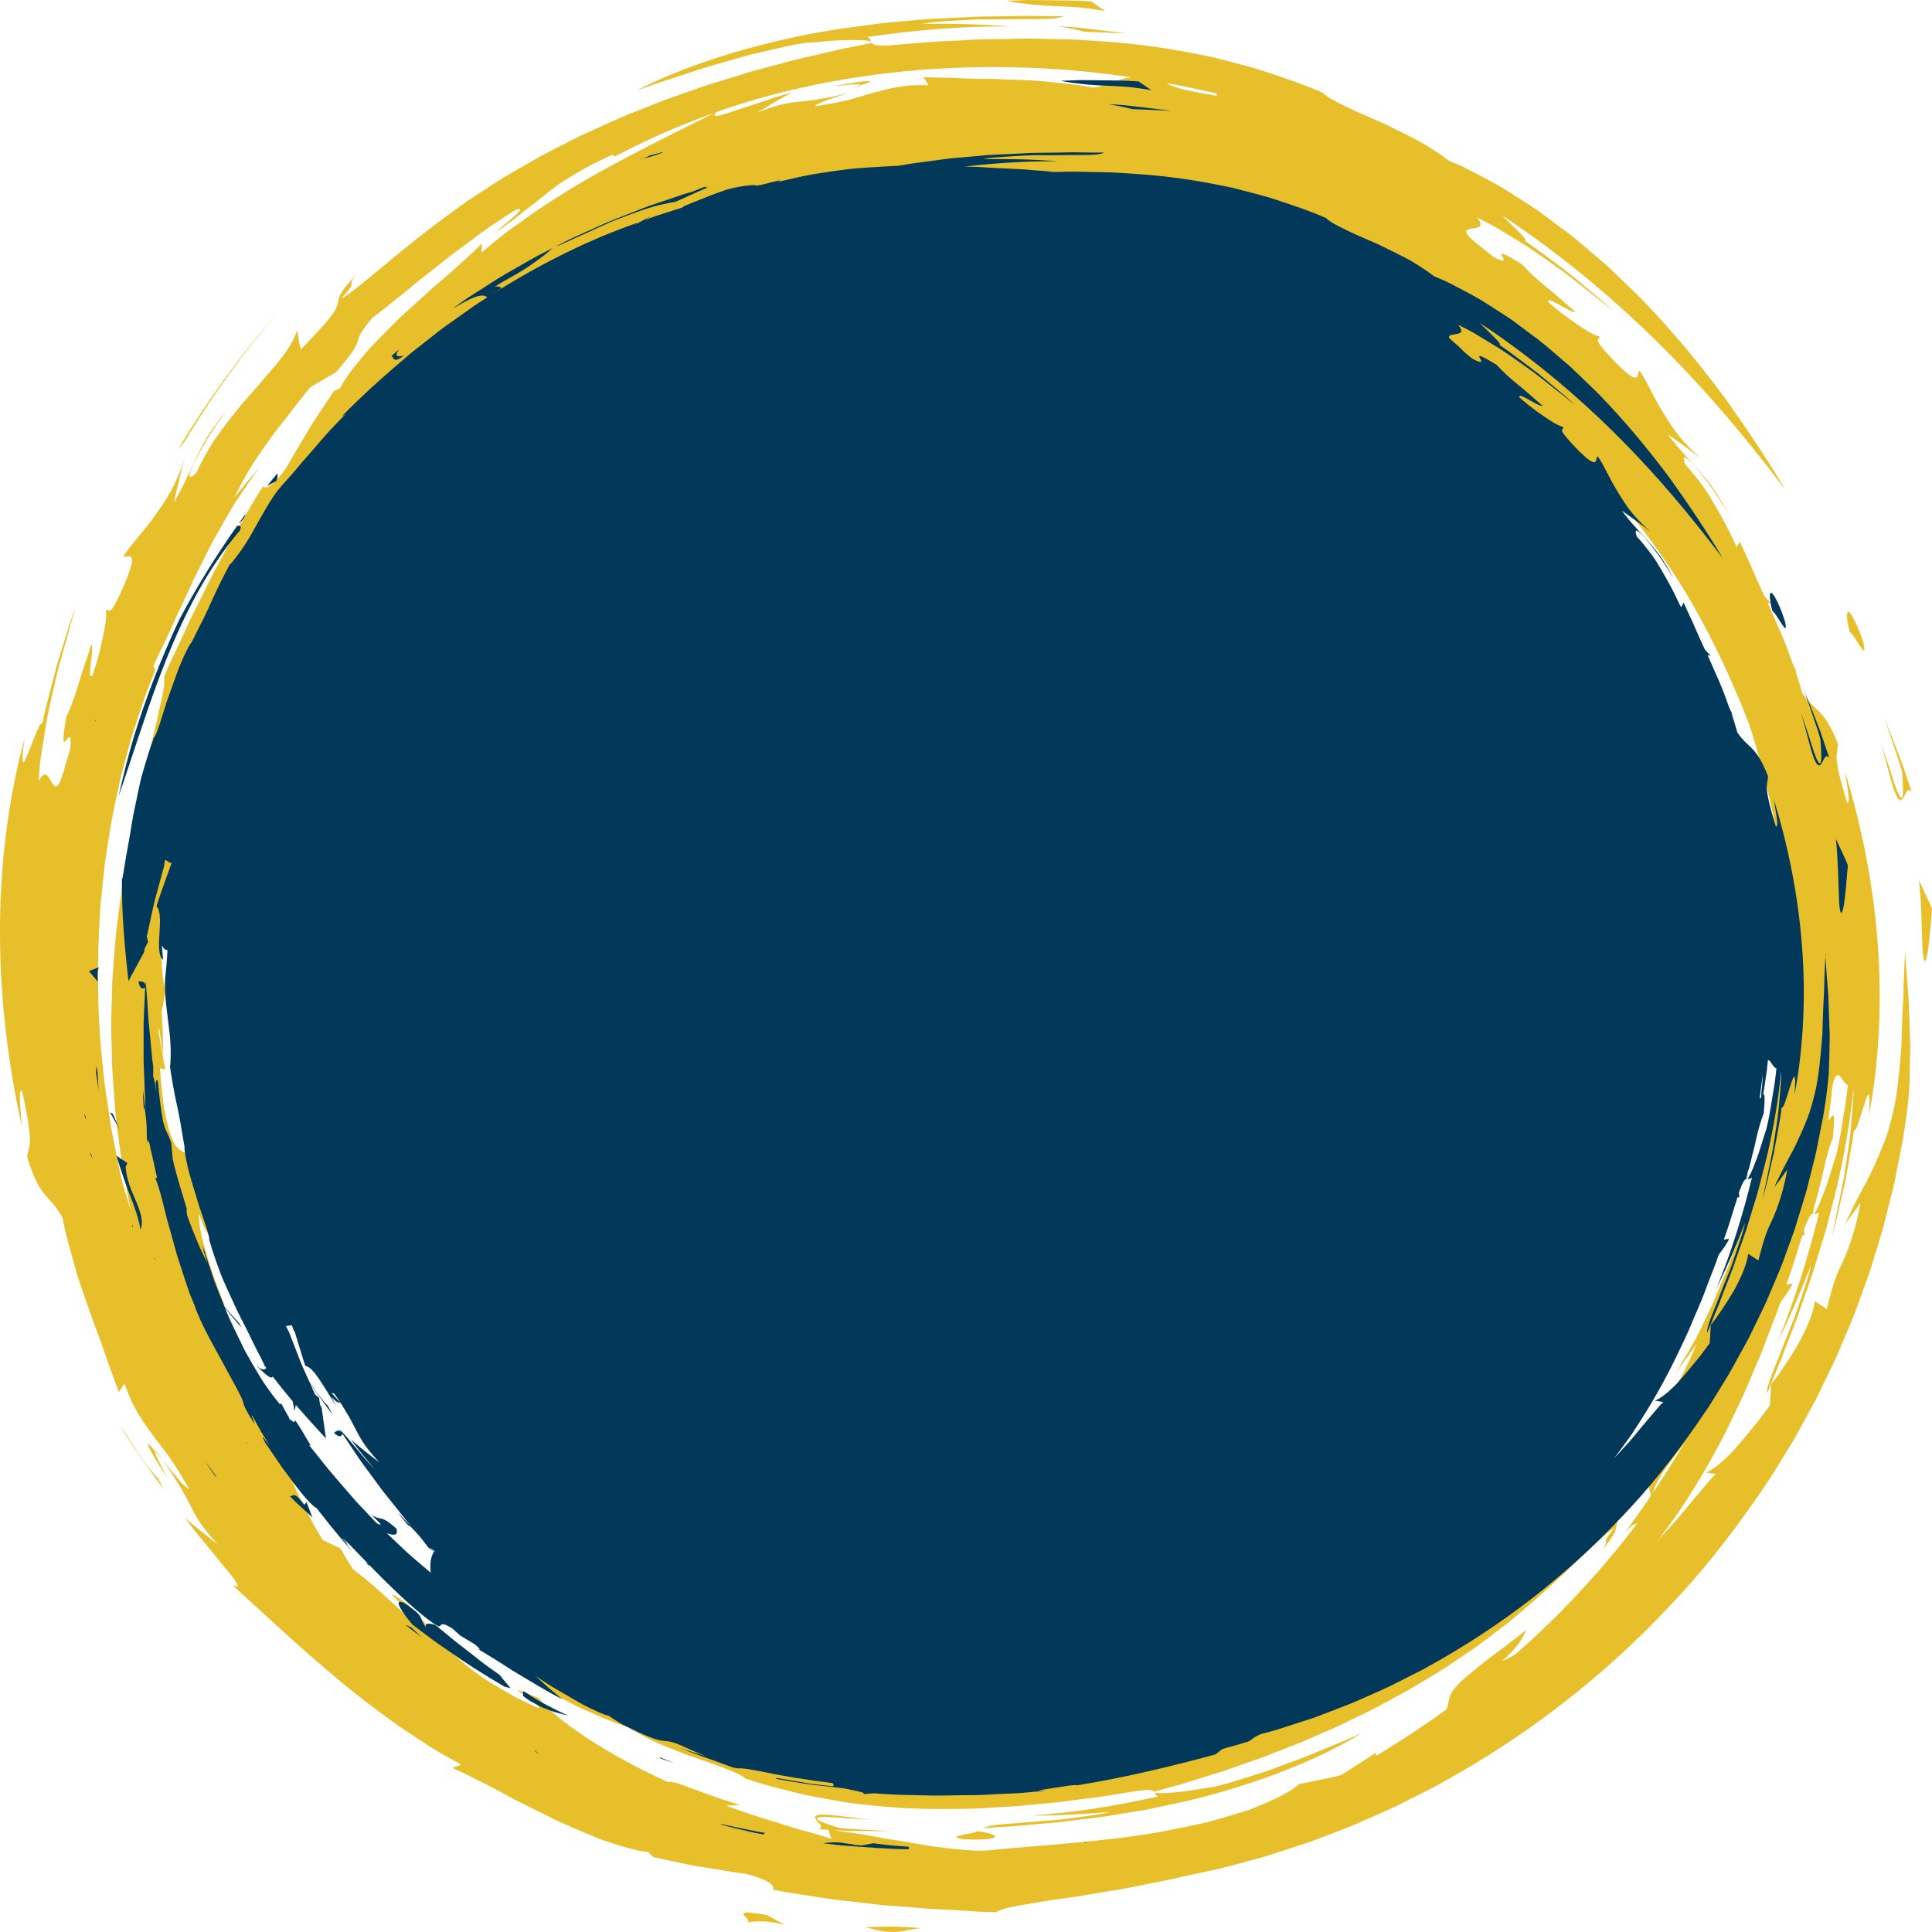 <?xml version="1.0" encoding="UTF-8"?>
<svg id="Layer_2" data-name="Layer 2" xmlns="http://www.w3.org/2000/svg" viewBox="0 0 400 400">
  <defs>
    <style>
      .cls-1 {
        fill: #e6bf2b;
      }

      .cls-2 {
        fill: #02385a;
      }
    </style>
  </defs>
  <g id="Layer_1-2" data-name="Layer 1">
    <g>
      <g>
        <path class="cls-1" d="m399.38,186.71l-.69-1.49-1.38-2.96c.53,4.85.54,9.73.74,14.6.29,2.97.65,2.51,1.03.47.35-2.05.64-5.71.93-9.12l-.62-1.5Z"/>
        <path class="cls-1" d="m393.84,158.12l-.76-1.95c-1.03-2.59-2-5.17-3.06-7.71.7,1.85,1.29,3.74,1.94,5.62.62,1.89,1.34,3.76,1.84,5.68.58,6.62-.13,6.26-1.13,3.71-.5-1.28-1.08-3.1-1.62-4.91-.63-1.78-1.21-3.54-1.6-4.71,1.43,5.13,2.12,8.21,2.77,9.91.63,1.7,1.08,2.05,1.45,1.83.74-.43,1.17-3.13,2.15-1.54l-1.32-3.97-.66-1.97Z"/>
        <path class="cls-1" d="m385.8,133.14c-.77-2.52-1.57-4.14-2.09-5.15-.54-1.01-.9-1.38-1.1-1.31-.41.14-.21,2.03.37,4.15.92.38,3.78,6.66,2.82,2.32Z"/>
        <path class="cls-1" d="m30.67,299.2c.17.69,1.39,2.75,4.12,7.12-1.39-2.75-3.16-5.89-2.52-5.69-1.14-1.3-1.79-2.11-1.6-1.43Z"/>
        <path class="cls-1" d="m32.27,300.63c.42.51.88,1.05,1.42,1.7-.4-.56-.73-1.03-1.21-1.65-.16-.14-.13-.02-.21-.04Z"/>
        <path class="cls-1" d="m179.55,7.66c9.71-1.42,19.56-2.28,29.43-2.18-6-.5-12.04-.6-18.08-.55,1.94-.42,4.6-.51,7.53-.71,1.46-.07,3-.17,4.54-.22,1.54,0,3.1,0,4.61,0,1.51-.02,2.98-.03,4.35-.05,1.37-.04,2.64.03,3.76,0,2.24-.03,3.87-.2,4.45-.59-1.64,0-3.35,0-5.1-.03-.88,0-1.76-.05-2.66-.04-.9.02-1.81.04-2.74.06-1.84.02-3.73.05-5.66.07-.96-.01-1.93.03-2.91.09-.98.05-1.96.1-2.95.15-1.98.11-3.99.16-6.01.29-2.02.18-4.06.36-6.11.54-1.02.09-2.05.18-3.08.27-1.03.12-2.05.27-3.07.41-2.05.28-4.1.56-6.15.83-16.32,2.52-31.8,7.46-41.84,12.72,1.25-.43,2.54-.89,3.86-1.37,1.32-.46,2.7-.87,4.09-1.33,2.78-.91,5.64-1.94,8.63-2.74,2.98-.85,5.99-1.81,9.1-2.47,3.09-.71,6.17-1.5,9.28-1.94,2.78-.14,6.25-.61,9.03-.57,2.31-.03,4.06.04,4.46.35-.11-.33-.1-.71-.76-1.01Z"/>
        <path class="cls-1" d="m180.31,8.67c.02.06.05.12.08.18.01-.07-.02-.12-.08-.18Z"/>
        <path class="cls-1" d="m394.45,196.86c-.23,3.93-.34,6.96-.38,9.55-.15,2.58-.25,4.72-.3,6.86-.04,1.07-.04,2.14-.1,3.26-.1,1.12-.2,2.28-.3,3.56-.25,2.55-.47,5.55-1.23,9.35-.33,1.42-.66,2.72-1,3.93-.18.6-.34,1.18-.51,1.74-.21.55-.4,1.08-.6,1.6-.8,2.06-1.6,3.86-2.41,5.58-.77,1.74-1.75,3.35-2.66,5.13-.47.89-.94,1.81-1.42,2.79-.48.98-.95,2.03-1.53,3.12l.83-1.04.78-1.06,1.56-2.15c-.66,3.85-1.47,6.35-2.08,8.18-.62,1.83-1.12,2.96-1.58,4-1.02,2.05-1.8,3.71-3.31,9.76l-2.47-1.62c-.22,2.23-1.67,5.72-3.51,9.02-.97,1.63-1.99,3.23-2.95,4.64-.48.7-.94,1.36-1.36,1.96-.43.59-.86,1.09-1.22,1.52l-.25,4.45c-.73.98-1.43,1.92-2.09,2.81-.71.86-1.38,1.69-2.02,2.47-1.28,1.56-2.44,2.94-3.5,4.12-2.21,2.3-4.05,3.82-5.63,4.47l2.04.33c-.38.28-1.01.97-1.79,1.93-.78.96-1.84,2.12-2.94,3.46-1.12,1.32-2.3,2.82-3.57,4.28-1.22,1.33-2.44,2.68-3.61,3.96.62-.84,1.22-1.68,1.83-2.49.56-.77,1.11-1.52,1.65-2.26.27-.37.54-.74.8-1.11.25-.38.49-.76.74-1.14,3.95-6,7.14-11.63,9.93-17.4,1.38-2.9,2.81-5.74,4.02-8.77.64-1.5,1.28-3.01,1.94-4.55.68-1.53,1.21-3.15,1.84-4.76.62-1.62,1.26-3.27,1.92-4.97.18-.54.37-1.1.56-1.65.06-.08.11-.16.17-.24.46-.64.89-1.25,1.31-1.83.38-.6.74-1.18,1.05-1.75-.15-.32-.8.13-1.24.04,1.17-3.16,2.16-6.59,3.3-10.2.13.06.27.1.48-.21-.08-.15-.13-.43-.15-.83.04-.13.08-.25.12-.38.87-2.45,1.33-2.95,1.74-3.03-.01,0-.02,0-.03,0,.15-.74.29-1.46.43-2.2.02.05.05.11.08.14.34-1.36.67-2.65.98-3.89.16-.62.32-1.22.47-1.82.13-.6.26-1.18.38-1.76.52-2.29,1.09-4.37,1.84-6.3.68-7.62-.44-3.26-.96-3.63.21-1.59.41-3.17.62-4.74.07-.76.14-1.51.21-2.27.17-.71.33-1.22.5-1.57.42-.9.8-.75,1.18-.3.48.56.96,1.6,1.53,1.66-.21,1.89-.43,3.8-.78,5.69-.49,2.99-.92,6-1.65,8.92-.87,2.52-1.71,5.77-2.74,8.22-.8,2.06-1.48,3.6-1.89,3.84.32.01.64.16,1.14-.33-2.25,9.13-5.03,18.17-8.64,26.91,2.57-5.16,4.81-10.49,6.92-15.88-.33,1.87-1.2,4.27-2.08,6.94-.46,1.33-.92,2.72-1.43,4.11-.55,1.37-1.11,2.75-1.65,4.1-.53,1.35-1.04,2.66-1.51,3.88-.46,1.23-.97,2.33-1.34,3.34-.77,2-1.21,3.51-1.08,4.16.58-1.46,1.2-2.97,1.85-4.52.32-.78.67-1.55.98-2.35.3-.81.61-1.62.93-2.45.64-1.65,1.29-3.33,1.96-5.05.35-.85.66-1.73.96-2.61.31-.88.62-1.78.93-2.67.62-1.8,1.29-3.6,1.9-5.45.57-1.86,1.14-3.73,1.71-5.62.29-.94.58-1.88.87-2.83.27-.95.5-1.92.75-2.87.49-1.92.99-3.84,1.48-5.75,1.71-7.16,2.89-14.32,3.58-21.03,0,.82-.03,1.66-.08,2.5-.13,1.54-.26,3.11-.39,4.68-.22,3.16-.75,6.3-1.21,9.29-.4,3-1.08,5.77-1.56,8.22-.26,1.22-.46,2.37-.68,3.38-.24,1.01-.45,1.92-.61,2.7l.78-2.72c.24-.91.44-1.84.65-2.76l1.28-5.51c.38-1.85.68-3.71,1.02-5.56.33-1.85.69-3.7.89-5.57.37.76,1.37-2.95,2.17-5.39.42-1.21.67-2.12.88-1.95.1.08.17.43.2,1.14,0,.7-.05,1.76-.17,3.27,2.16-11.21,2.79-23.92,1.79-36.35-.96-12.44-3.54-24.57-6.75-34.96.23,1.53.55,3.27.71,4.56.17,1.29.09,2.15-.25,1.9-3.27-10.69-1.88-9.78-1.89-12.19-3.13-7.75-4.52-6.28-7.42-10.56-.29-1.02-.55-1.99-.85-2.89-.22-.61-.42-1.19-.62-1.76.23.3.52.82.95,1.73-.52-1.2-.96-2.13-1.35-2.88-.54-1.47-1.02-2.8-1.47-4.03-1.03-2.64-2.05-4.74-2.94-6.83-.27-.67-.57-1.32-.87-1.97.25.05.5.09.75.15-.46-.43-.92-.93-1.37-1.47-.46-.97-.94-1.97-1.41-3.06-.51-1.17-1.05-2.41-1.65-3.78-.64-1.35-1.33-2.84-2.08-4.52l-.64,1.12c-.18-.37-.35-.73-.53-1.1-1.26-2.76-2.8-5.57-4.44-8.34-.41-.69-.83-1.38-1.26-2.06-.45-.66-.93-1.31-1.41-1.95-.97-1.27-1.97-2.5-3.03-3.64-.77-2.21.14-1.73,1.93.32.9,1.02,2.02,2.43,3.26,4.09,1.19,1.68,2.43,3.66,3.71,5.71-1.32-2.41-2.42-4.23-3.44-5.67-1.07-1.41-2.01-2.49-2.91-3.5-.91-1-1.77-1.96-2.75-3.08-1.01-1.09-2.11-2.38-3.4-4.12,2.3,1.66,4.72,3.28,6.93,5.11-1.78-1.6-3.35-3.17-4.65-4.8-.65-.81-1.24-1.64-1.78-2.46-.53-.84-1.03-1.65-1.53-2.43-.97-1.58-1.79-3.14-2.55-4.6-.38-.73-.74-1.43-1.09-2.1-.38-.64-.75-1.25-1.13-1.81-.89,0,1.02,4.89-6.81-3.7-3.34-3.73-1.06-2.42-1.65-3.52-.45,0-1.63-.51-3.37-1.69-1.77-1.15-4.22-2.83-7.1-5.35-.51-1.61,4.65,2.37,5.62,2.03-1.1-.95-2.16-1.86-3.16-2.74-.5-.44-.99-.87-1.47-1.29-.5-.4-.98-.79-1.46-1.18-1.89-1.56-3.56-3.06-5-4.67-8.8-5.42-.2,1.4-5.83-1.47-3.07-2.46-4.72-3.69-5.35-4.53-.64-.81-.33-1.11.28-1.26,1.2-.31,3.57-.06,1.57-2.43,1.35.69,2.78,1.39,4.17,2.19,1.37.84,2.77,1.69,4.17,2.54,2.84,1.67,5.51,3.63,8.07,5.45,2.6,1.77,4.86,3.7,6.92,5.29,1.02.81,1.99,1.53,2.83,2.22.83.7,1.58,1.32,2.22,1.83l-2.17-2c-.74-.65-1.51-1.27-2.26-1.9l-4.53-3.77c-1.54-1.22-3.13-2.36-4.7-3.55-1.57-1.17-3.12-2.37-4.77-3.43.88,0-2.1-2.68-4-4.56-.26-.27-.5-.51-.72-.73,3.98,2.64,7.86,5.41,11.6,8.28,9.8,7.51,18.69,15.73,26.53,24.04,7.85,8.31,14.63,16.72,20.55,24.53-3.4-5.72-7.71-12.23-12.58-19.08-5.01-6.75-10.72-13.72-17-20.21-1.57-1.62-3.23-3.15-4.84-4.72-.81-.78-1.62-1.56-2.44-2.32-.85-.73-1.7-1.46-2.54-2.19-1.7-1.43-3.35-2.91-5.07-4.25-1.75-1.31-3.47-2.6-5.17-3.88-1.68-1.3-3.47-2.38-5.17-3.5-1.73-1.08-3.38-2.21-5.09-3.14-1.71-.94-3.38-1.83-5-2.66-.82-.41-1.61-.83-2.41-1.2-.82-.34-1.62-.68-2.4-1.02-1-.77-2.1-1.53-3.27-2.28-1.16-.76-2.39-1.52-3.7-2.17-1.29-.68-2.62-1.34-3.93-1.99-1.32-.63-2.6-1.32-3.91-1.85-2.59-1.11-4.99-2.16-6.95-3.15-1.97-.94-3.52-1.76-4.31-2.61-4.44-1.95-8.72-3.31-12.72-4.65-2-.65-3.99-1.12-5.9-1.64-.96-.25-1.9-.5-2.84-.74-.47-.12-.93-.24-1.39-.35-.47-.09-.93-.19-1.39-.28-7.35-1.54-14.06-2.48-20.74-2.95-3.34-.21-6.66-.51-10.07-.5-1.7-.04-3.42-.07-5.16-.11-1.74-.06-3.52.06-5.33.07-1.81.03-3.66.05-5.56.08-1.9.1-3.85.21-5.86.32-4.02.1-8.26.61-12.84.93-2.71.12-3.38-.15-3.61-.53,0,.01,0,.02,0,.04-2.18.43-4.33.86-6.47,1.28-2.11.5-4.21.99-6.29,1.47-1.04.24-2.07.47-3.1.71-1.02.25-2.03.56-3.05.83-2.02.54-4.03,1.08-6.03,1.61-1.97.61-3.94,1.21-5.89,1.82-.98.3-1.95.59-2.93.89-.97.3-1.92.67-2.88,1-1.92.67-3.83,1.34-5.74,2.01-1.9.7-3.76,1.49-5.65,2.23-3.8,1.41-7.45,3.2-11.19,4.85-1.86.85-3.66,1.84-5.51,2.76-1.84.94-3.7,1.86-5.5,2.93-1.81,1.04-3.64,2.09-5.48,3.15-1.81,1.11-3.59,2.3-5.4,3.47-.9.59-1.81,1.19-2.73,1.78-.88.64-1.77,1.29-2.66,1.94-1.77,1.32-3.61,2.58-5.36,3.99-7.2,5.48-16.28,13.7-17.97,14.12,4.13-4.32.31-1.81,3.63-5.47-4.49,4.69-4.11,5.54-4.4,6.74-.29,1.2-1.18,2.77-7.62,9.36-.28-1.32-.52-2.63-.73-3.93-.35.95-.82,1.94-1.42,2.97-.6,1.02-1.33,2.05-2.17,3.11-.82,1.07-1.81,2.11-2.76,3.26-.96,1.15-1.98,2.33-3.04,3.54-2.18,2.37-4.3,5.05-6.34,7.81-.51.69-1.01,1.39-1.5,2.09-.47.72-.9,1.46-1.33,2.2-.86,1.48-1.65,2.99-2.34,4.51-1.84,1.66-1.73.56-.45-2.07.64-1.31,1.57-3,2.68-4.91,1.17-1.87,2.59-3.91,4.07-6.02-1.82,2.3-3.15,4.13-4.15,5.73-.95,1.64-1.63,3.01-2.25,4.33-.62,1.32-1.2,2.57-1.9,4-.66,1.46-1.48,3.07-2.65,5.07.71-2.97,1.33-6.05,2.24-9-.85,2.42-1.76,4.63-2.83,6.59-.53.98-1.1,1.9-1.69,2.77-.61.86-1.19,1.7-1.76,2.51-1.15,1.61-2.34,3.06-3.46,4.41-.56.67-1.09,1.32-1.61,1.94-.47.64-.92,1.26-1.31,1.86.34.89,4.34-3-.92,8.32-2.31,4.85-1.93,2.04-2.76,3.07.18.45.14,1.83-.32,4.06-.42,2.24-1.09,5.37-2.41,9.27-1.36,1.16.47-5.61-.23-6.45-.49,1.49-.96,2.91-1.41,4.27-.23.68-.45,1.34-.67,1.99-.19.66-.38,1.3-.57,1.93-.77,2.52-1.57,4.8-2.57,6.9-1.81,11,1.43-.37.86,6.44-1.18,4.06-1.73,6.22-2.29,7.19-.54.97-.95.77-1.33.23-.77-1.07-1.45-3.56-2.97-.59.14-1.63.26-3.34.49-5.06.27-1.71.55-3.46.83-5.21.51-3.52,1.36-6.99,2.12-10.29.7-3.32,1.68-6.36,2.41-9.07.39-1.35.7-2.61,1.04-3.73.35-1.11.66-2.11.9-2.97l-1.09,2.98c-.34,1-.64,2.02-.96,3.03l-1.88,6.06c-.57,2.03-1.06,4.09-1.6,6.14-.52,2.05-1.07,4.08-1.45,6.16-.35-.88-1.77,3.19-2.85,5.84-.57,1.32-.92,2.31-1.14,2.11-.1-.1-.15-.5-.13-1.29.06-.79.2-1.97.46-3.65C1.71,165.19-.06,179.37,0,193.37c.02,14.01,1.84,27.81,4.52,39.72-.13-1.74-.33-3.7-.4-5.16-.08-1.46.08-2.42.44-2.11,2.71,12.25,1.26,11.11,1.07,13.8,2.81,8.95,4.47,7.42,7.31,12.46.24,1.16.44,2.27.69,3.31.27,1.03.53,2.01.78,2.93.52,1.85.98,3.52,1.4,5.05.92,3.04,1.87,5.49,2.68,7.89.78,2.42,1.75,4.67,2.68,7.36.47,1.35.96,2.79,1.51,4.37.59,1.57,1.23,3.29,1.92,5.23l1.17-1.75c.49,1.36.98,2.55,1.46,3.62.47,1.08,1.03,1.98,1.52,2.82,1.02,1.68,2.01,3.04,3.03,4.41.98,1.39,2.13,2.7,3.32,4.4.6.84,1.22,1.78,1.87,2.84.64,1.07,1.35,2.25,2.14,3.58.04.39-.75-.29-1.82-1.47-1.04-1.2-2.39-2.86-3.61-4.35,1.63,2.22,2.68,3.93,3.51,5.34.87,1.39,1.44,2.52,2.02,3.65.58,1.13,1.16,2.25,2.02,3.61.85,1.37,2.13,2.87,3.93,4.88-2.31-1.8-4.66-3.6-6.85-5.56.64.87,1.32,1.8,2.03,2.72.74.9,1.5,1.82,2.25,2.72,1.5,1.8,2.9,3.57,4.07,5,2.39,2.81,3.55,4.55,1.41,3.45,5.69,5.13,13.23,12.31,21.56,19.27,4.13,3.52,8.59,6.83,12.93,9.96,2.23,1.49,4.42,2.94,6.57,4.33,2.16,1.36,4.34,2.53,6.39,3.67l-1.9.69c1.16.45,2.5,1.08,3.97,1.86,1.5.72,3.16,1.55,4.9,2.47,1.76.9,3.54,1.99,5.49,2.9,1.92.96,3.89,1.95,5.85,2.93.97.51,1.97.96,2.96,1.39.99.43,1.98.86,2.94,1.28.97.41,1.92.81,2.85,1.21.93.39,1.84.76,2.74,1.05,3.58,1.21,6.66,2.11,8.83,2.28l1.13,1.07,4.74,1.02c1.58.33,3.14.7,4.74.93l4.76.78c1.59.24,3.15.56,4.75.7,8.38,2.11,5.03,3.82,5.84,3.32,2.33.53,4.65.8,6.89,1.17,1.12.18,2.22.35,3.31.52,1.09.18,2.16.35,3.23.45,2.13.24,4.2.48,6.21.71,1.01.11,2,.27,2.98.33.98.07,1.95.15,2.91.22,1.91.16,3.77.31,5.58.46,1.81.18,3.57.18,5.28.3,1.71.11,3.38.21,5,.31,1.62.15,3.2.12,4.74.21.76-.56,2.59-1.04,5.13-1.47,1.27-.18,2.72-.46,4.31-.73,1.59-.26,3.31-.52,5.13-.77,1.83-.21,3.74-.56,5.71-.9,1.97-.32,3.99-.65,6.04-.98,2.03-.41,4.08-.82,6.1-1.22,2.02-.41,4.03-.76,5.94-1.27,2.33-.49,4.66-.99,7-1.48,2.33-.55,4.63-1.21,6.96-1.82,1.16-.32,2.33-.61,3.48-.95l3.44-1.11,3.44-1.12c1.15-.37,2.3-.74,3.43-1.19,2.26-.87,4.52-1.73,6.79-2.6,2.26-.89,4.45-1.94,6.69-2.91,1.11-.5,2.23-.97,3.33-1.5l3.26-1.65,3.26-1.65,1.63-.83,1.59-.9c17.1-9.44,32.82-21.56,46.15-35.69,6.74-6.99,12.77-14.59,18.23-22.44l2.03-2.96c.68-.98,1.35-1.97,1.96-2.99,1.25-2.03,2.49-4.05,3.73-6.07,1.21-2.04,2.3-4.14,3.44-6.2.56-1.04,1.14-2.06,1.68-3.1l1.53-3.17,1.53-3.16c.51-1.05,1.02-2.09,1.46-3.18.91-2.14,1.81-4.28,2.71-6.4.89-2.13,1.61-4.32,2.41-6.47.39-1.08.78-2.15,1.17-3.22.36-1.08.68-2.18,1.02-3.26.66-2.18,1.35-4.33,1.97-6.49.55-2.18,1.1-4.36,1.64-6.52.59-2.15.98-4.34,1.41-6.51.21-1.08.43-2.16.64-3.24.21-1.08.44-2.15.57-3.24.44-2.58.79-5.42,1.07-8.43.14-3.03.21-6.23.26-9.49-.12-3.26-.24-6.6-.36-9.93-.28-3.33-.54-6.63-.72-9.83Zm-52.33,112.35c.23-.68.5-1.38.86-2.11.47-.95,1.06-1.91,1.74-2.91.67-1,1.48-2,2.26-3.09.57-.79,1.18-1.6,1.8-2.42-2.13,3.6-4.35,7.11-6.66,10.53ZM251.59,19.28c.37.22.51.42.3.54-7.2-1.15-9.29-1.93-10.41-2.63,3.41.62,6.78,1.32,10.11,2.09Zm-94.93,1.24c10.67-3.05,22.06-5.1,33.71-6.03,11.65-.93,23.55-.77,35.23.42,2.91.3,5.81.66,8.69,1.08-3.37.4-4.07,1.6-7.93,2.16-1.08-.19-2.11-.39-3.08-.53-.98-.11-1.91-.22-2.8-.33-1.78-.18-3.37-.35-4.83-.5-2.94-.23-5.38-.24-7.73-.35-2.36-.15-4.63-.07-7.27-.17-1.32-.05-2.74-.11-4.29-.17-1.56-.01-3.26-.05-5.18-.11l1.08,1.65c-1.34-.03-2.54-.01-3.63.04-1.09.04-2.06.23-2.97.38-1.81.32-3.33.73-4.87,1.16-1.54.39-3.08.96-4.96,1.43-.94.24-1.96.47-3.1.68-1.15.2-2.41.42-3.83.66-.35-.1.52-.56,1.91-1.11,1.4-.51,3.31-1.13,5.02-1.7-2.49.68-4.33,1.02-5.83,1.27-1.5.29-2.68.41-3.85.53-1.17.12-2.34.25-3.82.55-1.48.29-3.22.9-5.59,1.8,2.37-1.43,4.75-2.9,7.22-4.16-.98.27-2.01.55-3.06.86-1.04.35-2.1.7-3.14,1.05-2.08.71-4.1,1.34-5.74,1.88-3.16,1.11-5.03,1.54-3.61.2,2.7-.94,5.45-1.83,8.27-2.64ZM25.64,245.99c-.98-3.65-1.64-7.61-2.47-11.69-.4-2.05-.63-4.17-.98-6.31-.16-1.07-.32-2.15-.49-3.24-.15-1.09-.23-2.2-.34-3.31-1.07-8.88-1.28-18.38-.89-27.97.06-1.2.12-2.4.19-3.6.06-1.2.1-2.41.26-3.6.25-2.4.5-4.8.75-7.2.73-4.77,1.38-9.53,2.47-14.16.25-1.16.49-2.32.74-3.47.24-1.15.6-2.28.89-3.41.63-2.25,1.17-4.51,1.87-6.69.72-2.17,1.43-4.33,2.14-6.45.33-1.07.77-2.09,1.17-3.12.4-1.02.81-2.04,1.21-3.05l-.42-.83c.38-.82.77-1.65,1.15-2.47.42-.82.82-1.64,1.22-2.47.8-1.66,1.56-3.35,2.3-5.08.81-1.69,1.63-3.4,2.42-5.13.39-.87.79-1.75,1.19-2.62.41-.87.87-1.73,1.3-2.6.87-1.74,1.76-3.51,2.65-5.28.98-1.73,1.98-3.48,2.98-5.24.51-.88,1-1.77,1.55-2.64.57-.85,1.14-1.71,1.71-2.57,1.17-1.7,2.29-3.46,3.6-5.11-1.84,2.06-3.55,4.22-5.34,6.34,1.26-2.47,2.44-4.64,3.64-6.62,1.27-1.93,2.49-3.69,3.72-5.42,1.19-1.77,2.59-3.35,3.94-5.13.68-.89,1.38-1.8,2.11-2.74.72-.95,1.54-1.89,2.35-2.93,1.78-1.04,3.52-2.09,5.29-3.08,7.4-8.52,2.18-4.81,7.5-11.22,1.06-.77,2.18-1.74,3.45-2.72,1.28-.98,2.63-2.06,4.01-3.2.69-.58,1.39-1.16,2.1-1.76.73-.57,1.47-1.14,2.21-1.72,1.47-1.17,2.95-2.34,4.4-3.49,1.47-1.12,2.94-2.16,4.31-3.19,1.38-1,2.64-2.02,3.86-2.81,2.42-1.62,4.33-2.89,5.38-3.54,3.34-1.06-2.95,3.33-4.04,4.66,2.71-1.9,4.62-3.43,6.23-4.71,1.64-1.23,2.93-2.3,4.32-3.41.7-.55,1.42-1.12,2.22-1.71.82-.56,1.74-1.14,2.8-1.78,2.12-1.26,4.76-2.84,8.6-4.48l.47.37c6.33-3.38,13.26-6.44,20.63-9.04-6.38,3.23-14.95,7.34-23.63,12.17-4.5,2.45-8.93,5.26-13.16,8.04-2.07,1.46-4.1,2.91-6.06,4.34-1.94,1.44-3.72,2.98-5.43,4.41l.09-1.93c-.8.88-1.82,1.85-3.01,2.89-1.16,1.08-2.46,2.27-3.87,3.5-1.4,1.25-2.97,2.46-4.45,3.87-1.51,1.37-3.06,2.78-4.61,4.18-.78.69-1.53,1.42-2.25,2.15-.73.73-1.44,1.46-2.15,2.17-.7.72-1.38,1.43-2.05,2.11-.67.69-1.31,1.37-1.87,2.07-2.32,2.76-4.19,5.19-5.11,7.06l-1.32.64-2.56,3.86c-.85,1.29-1.72,2.55-2.49,3.89l-2.37,3.96c-.77,1.33-1.6,2.61-2.3,3.98-4.8,6.71-5.07,3.14-4.93,4.04-1.29,1.89-2.35,3.86-3.47,5.71-.55.93-1.09,1.85-1.63,2.76-.54.9-1.07,1.8-1.53,2.71-.97,1.81-1.91,3.56-2.83,5.27-.45.86-.94,1.68-1.35,2.53-.41.85-.82,1.68-1.23,2.51-.82,1.64-1.61,3.24-2.39,4.79-.8,1.54-1.43,3.11-2.14,4.59-.7,1.49-1.39,2.93-2.05,4.34-.71,1.39-1.24,2.81-1.87,4.14.21.87-.03,2.66-.57,5.07-.3,1.19-.57,2.58-.91,4.08-.34,1.5-.74,3.12-1.17,4.83-.47,1.7-.85,3.52-1.27,5.38-.43,1.86-.87,3.77-1.32,5.71-.38,1.94-.76,3.91-1.13,5.84-.37,1.94-.79,3.85-1.03,5.72-.41,2.24-.82,4.49-1.23,6.74-.36,2.26-.62,4.54-.92,6.81-.14,1.14-.31,2.28-.43,3.42l-.27,3.44-.27,3.45c-.09,1.15-.19,2.3-.2,3.46-.06,2.31-.13,4.62-.19,6.94-.04,2.31.07,4.63.11,6.95.03,1.16.04,2.32.1,3.48l.25,3.47.25,3.47.13,1.74.2,1.73c.69,6.34,1.71,12.65,3.05,18.87-.51-1.58-1-3.16-1.46-4.71Zm178.7,137.11c-1.97.19-4.11-.05-6.42-.26-2.31-.25-4.81-.49-7.5-1.02-1.34-.23-2.74-.46-4.2-.71-1.46-.23-2.97-.44-4.54-.76-1.57-.29-3.2-.57-4.9-.82-.85-.12-1.72-.24-2.6-.36-.53-.09-1.07-.18-1.61-.27l.64.04,1.92.11,1.93.02c2.58,0,5.13.07,7.68.03-1.83-.04-3.66-.18-5.5-.27-1.83-.12-3.69-.15-5.51-.39-5.88-1.79-5.33-2.28-2.8-2.26,1.27,0,3.04.14,4.77.31,1.75.08,3.46.18,4.6.26-4.9-.54-7.78-1.01-9.46-1.04-1.68-.05-2.13.22-2.07.62.11.79,2.28,2.1.58,2.39l2.17.13.62,1.87c-1.45-.5-3.41-1.07-5.74-1.7-.58-.16-1.19-.31-1.81-.5-.62-.2-1.26-.4-1.92-.61-1.32-.41-2.71-.84-4.16-1.29-2.59-.8-5.36-1.74-8.19-2.78l2.89-.16c-4.34-1.22-8.53-2.91-12.79-4.42-1.54-.45-2.09-.48-1.96-.22-12.4-5.57-23.42-12.91-26.86-17.44-2.56-1.03-3.79-1.51-4.19-1.65-.41-.11-.03.19.63.67,1.36.9,3.91,2.46,3.44,3.04-1.23-.57-2.38-1.11-3.48-1.62-1.09-.52-2.05-1.11-2.99-1.62-1.86-1.06-3.47-2.03-4.88-2.93-2.76-1.93-4.73-3.6-6.39-5.14-1.64-1.56-2.87-3.11-4.27-4.67-.69-.79-1.41-1.59-2.21-2.44-.77-.88-1.61-1.83-2.59-2.84-10.62-7.87,7.21,7.1.94,3.56-1.82-1.79-3.4-3.27-4.82-4.53-1.44-1.22-2.57-2.38-3.69-3.31-1.41-1.24-2.7-2.2-3.92-3.14-.2-.29-.41-.6-.59-.88-.43-.67-.83-1.31-1.19-1.88-.35-.59-.63-1.15-.87-1.61l-3.73-1.77c-.58-.99-1.14-1.93-1.67-2.83-.49-.93-.95-1.81-1.4-2.65-.88-1.68-1.65-3.19-2.29-4.54-1.19-2.77-1.84-4.92-1.82-6.55l-1.01,1.69c-.11-.44-.47-1.23-1.01-2.26-.55-1.03-1.16-2.37-1.92-3.81-.74-1.45-1.6-3.02-2.4-4.65-.76-1.65-1.53-3.33-2.26-4.91-.35-.79-.69-1.56-1.02-2.29-.29-.74-.54-1.45-.78-2.1-.46-1.3-.8-2.39-.95-3.14-.3-1.5.16-1.63,1.88.5-.69-1.11-1.47-2.12-2.35-3.53-.8-1.44-1.67-3.28-2.58-6.01l1.31-1.44c-3.1-7.58-5.79-16.44-5.28-19.02.64,2.13,1.35,3.47,1.95,4.45.61.98,1.16,1.58,1.71,2.17-.55-2.07-1.04-3.92-1.48-5.55-.38-1.65-.75-3.09-1.09-4.35-.34-1.26-.67-2.34-.97-3.27-.26-.94-.51-1.72-.75-2.38-.97-2.64-1.81-3.3-2.64-3.83-.83-.54-1.7-.94-2.52-3.18-.42-1.12-.86-2.7-1.31-4.98-.25-1.14-.41-2.46-.57-3.99-.16-1.53-.32-3.26-.48-5.23l1.14.28c-.33-1.31-.5-2.63-.74-3.95l-.69-3.98c.04-.26.07-.53.11-.79.32,2.03.63,4.05.89,6.02-.06-3.5-.16-6.2-.3-8.5,0-.27-.01-.52-.02-.78l.03-.16.8-4.19c-.22-.71-.42-1.51-.56-2.38-.12-.87-.2-1.82-.26-2.84-.06-1.02-.08-2.11-.09-3.25,0-1.14-.02-2.35.12-3.6.16-1.88.36-3.86.6-5.93.06-.33.12-.68.19-1,.12-.55.23-1.07.34-1.58.15-.5.29-.99.43-1.46.58-1.89,1.18-3.53,1.79-5.12.57-1.6,1.35-3.1,2.05-4.74.36-.82.72-1.67,1.09-2.57.37-.9.72-1.86,1.17-2.88l-.68.98-.63,1-1.25,2.02c.33-3.47.89-5.74,1.31-7.41.43-1.66.81-2.71,1.15-3.66.78-1.89,1.37-3.42,2.32-8.9l2.33,1.27c.05-1.99,1.11-5.2,2.55-8.25.76-1.51,1.57-3,2.34-4.32.39-.65.75-1.27,1.09-1.83.35-.55.7-1.03.99-1.43l-.07-3.97c.59-.92,1.15-1.8,1.69-2.64.58-.82,1.13-1.59,1.65-2.33,1.05-1.47,1.99-2.78,2.86-3.9,1.84-2.2,3.38-3.67,4.76-4.35l-1.85-.16c.33-.28.84-.93,1.48-1.84.64-.91,1.51-2.01,2.41-3.28.92-1.25,1.88-2.66,2.92-4.05,1.08-1.36,2.17-2.74,3.19-4.03.52-.64,1.02-1.26,1.5-1.85.51-.56,1-1.09,1.45-1.56.91-.95,1.68-1.7,2.25-2.15,1.14-.89,1.44-.55.36,1.84.65-1.07,1.17-2.17,1.99-3.52.88-1.3,2.07-2.83,3.99-4.77l1.77.52c5.09-5.9,11.44-11.97,13.82-12.63-1.53,1.45-2.36,2.64-2.94,3.57-.57.94-.84,1.67-1.11,2.4,1.52-1.36,2.87-2.56,4.06-3.63,1.23-1.03,2.29-1.96,3.21-2.79.92-.83,1.69-1.57,2.35-2.22.68-.62,1.24-1.17,1.69-1.66,1.82-1.96,2.02-2.96,2.12-3.91.1-.94.08-1.86,1.63-3.53.77-.84,1.91-1.89,3.65-3.24.85-.7,1.9-1.39,3.13-2.18,1.22-.79,2.62-1.66,4.21-2.63l.24,1.1c.97-.84,2.01-1.54,3.02-2.32l3.07-2.29c.64-.21,1.26-.44,1.91-.63l1.94-.55,3.86-1.09c.51-.49,1.09-1.01,1.78-1.49.69-.47,1.45-.95,2.29-1.43.84-.48,1.74-.97,2.71-1.45.97-.48,1.98-1.01,3.08-1.43,2.2-.88,4.59-1.78,7.12-2.65,2.57-.76,5.26-1.54,8.01-2.29,11.1-2.82,23.29-4.32,32.23-5.94,1.76-.3,3.7-.24,5.79-.21,2.1.06,4.36.11,6.81.39,1.22.11,2.5.22,3.83.34,1.33.1,2.7.19,4.13.37,1.43.15,2.91.28,4.46.39.77.05,1.56.09,2.37.14.8.07,1.62.15,2.45.22l-.73-1.72c1.34.34,3.14.71,5.27,1.12.53.11,1.09.19,1.66.32.57.13,1.16.27,1.77.41,1.21.27,2.49.56,3.83.86,5.34,1.19,11.47,2.93,17.44,4.97,11.96,4.11,22.93,10.13,26.43,14.03,2.37.74,3.51,1.08,3.88,1.17.38.07.02-.17-.61-.55-1.29-.71-3.68-1.91-3.3-2.46,1.14.42,2.22.82,3.23,1.2,1.01.39,1.92.84,2.8,1.24,1.74.81,3.25,1.56,4.59,2.27,2.61,1.52,4.49,2.88,6.09,4.12,1.58,1.27,2.79,2.57,4.15,3.85.67.65,1.38,1.32,2.15,2.01.76.73,1.57,1.51,2.52,2.34,10.08,6.26-6.96-5.8-1.09-3.1,1.76,1.47,3.28,2.67,4.64,3.69,1.38.99,2.47,1.94,3.54,2.68,2.09,1.54,3.86,2.52,5.6,3.76.88.6,1.8,1.23,2.8,1.95,1,.72,2.11,1.52,3.26,2.59,1.18,1.05,2.49,2.27,4,3.75,1.48,1.5,3.05,3.36,4.9,5.5.42,1.13-.7.17-2.18-1.22-1.48-1.39-3.29-3.25-4.38-3.8,6.2,4.98,13.96,13.43,20.84,23.67,6.97,10.19,12.74,22.21,16.99,33.17,1.12,3.17,1.98,6.64,3.01,10.21.5,1.79.85,3.66,1.31,5.54.22.94.44,1.89.66,2.84.2.96.35,1.94.53,2.92,1.56,7.81,2.4,16.23,2.7,24.78.03,1.07.05,2.14.08,3.21.03,1.07.07,2.14.01,3.22-.06,2.15-.12,4.3-.19,6.44-.33,4.28-.59,8.56-1.26,12.74-.14,1.05-.29,2.09-.43,3.13-.14,1.04-.38,2.06-.57,3.09-.42,2.04-.75,4.08-1.23,6.07-.5,1.98-1,3.94-1.49,5.88-.22.97-.55,1.91-.84,2.85-.29.94-.59,1.87-.88,2.79l.44.71c-.29.76-.58,1.51-.87,2.28-.32.75-.63,1.51-.93,2.28-.6,1.53-1.17,3.09-1.72,4.67-.61,1.56-1.24,3.13-1.83,4.73-.3.8-.59,1.6-.89,2.41-.31.8-.67,1.59-1,2.4-.67,1.61-1.34,3.23-2.02,4.87-.77,1.6-1.54,3.22-2.32,4.86-.4.81-.78,1.64-1.21,2.45-.45.8-.91,1.6-1.36,2.4-.94,1.59-1.83,3.23-2.89,4.79,1.52-1.95,2.9-3.99,4.37-6-.97,2.28-1.88,4.29-2.82,6.13-1.01,1.8-1.99,3.45-2.98,5.07-.95,1.65-2.1,3.16-3.2,4.82-.55.83-1.12,1.69-1.71,2.58-.59.9-1.26,1.79-1.92,2.76-1.53,1.05-3.02,2.1-4.55,3.1-6.08,8.08-1.64,4.42-5.98,10.48-.9.76-1.85,1.69-2.92,2.66-1.08.96-2.22,2.01-3.39,3.12-.58.56-1.17,1.13-1.77,1.7-.62.55-1.24,1.11-1.87,1.68-1.24,1.14-2.49,2.28-3.72,3.4-1.24,1.1-2.5,2.12-3.66,3.13-1.18.98-2.24,1.97-3.28,2.76-2.07,1.6-3.7,2.87-4.6,3.51-2.93,1.17,2.42-3.16,3.31-4.42-2.31,1.87-3.92,3.37-5.28,4.61-1.39,1.21-2.48,2.25-3.65,3.32-.59.54-1.2,1.09-1.88,1.67-.7.55-1.49,1.13-2.39,1.77-1.82,1.27-4.09,2.85-7.43,4.57l-.44-.29c-7.58,4.77-16.21,9.07-25.58,12.54-9.38,3.44-19.49,6.05-29.9,7.68-10.41,1.63-21.12,2.31-31.7,2.05-10.58-.25-21.02-1.44-31-3.33,1.32.39,1.81.58,2.07.78.27.2.32.39.81.66-10.57-2.07-21.34-5.28-31.77-9.54-10.43-4.26-20.51-9.56-29.82-15.56-9.32-5.99-17.87-12.68-25.48-19.52-7.62-6.84-14.29-13.84-20.13-20.37,3.44,4.85,7.76,10.33,12.61,16.08,4.96,5.65,10.57,11.45,16.66,16.77,1.52,1.33,3.12,2.58,4.67,3.86.79.63,1.56,1.28,2.35,1.89.81.59,1.62,1.18,2.43,1.77,1.63,1.16,3.2,2.36,4.85,3.42,1.66,1.04,3.3,2.07,4.91,3.09,1.6,1.04,3.28,1.87,4.89,2.75,1.63.84,3.19,1.73,4.79,2.44,1.6.71,3.16,1.39,4.68,2.02.76.31,1.51.62,2.25.9.76.25,1.5.5,2.23.74.95.61,1.99,1.21,3.09,1.8,1.1.6,2.25,1.18,3.47,1.67,1.21.51,2.44,1.01,3.67,1.49,1.23.47,2.43,1,3.64,1.37,2.4.81,4.64,1.57,6.46,2.32,1.84.7,3.29,1.32,4.05,2.02,4.13,1.42,8.07,2.34,11.75,3.25,1.85.44,3.67.72,5.42,1.05.88.16,1.74.31,2.6.46.43.07.85.15,1.27.22.43.05.85.1,1.27.15,6.71.86,12.81,1.23,18.84,1.19,3.02-.04,6.02,0,9.08-.25,1.53-.08,3.08-.17,4.65-.26,1.57-.06,3.16-.29,4.79-.43,1.63-.15,3.29-.3,5-.45,1.7-.22,3.44-.45,5.24-.69,3.61-.37,7.39-1.11,11.48-1.71,2.43-.29,3.05-.1,3.28.22,0-.01-.01-.02,0-.03,1.93-.53,3.84-1.06,5.73-1.58,1.87-.59,3.72-1.17,5.55-1.74.92-.28,1.83-.56,2.74-.84.9-.3,1.79-.63,2.68-.94,1.78-.62,3.55-1.23,5.31-1.85,1.73-.68,3.46-1.35,5.18-2.02.86-.33,1.72-.66,2.57-.99.86-.33,1.68-.73,2.53-1.09,1.68-.73,3.35-1.45,5.03-2.18,1.66-.75,3.28-1.58,4.93-2.37,3.32-1.52,6.48-3.36,9.73-5.08,1.61-.89,3.17-1.89,4.77-2.83,1.59-.96,3.2-1.9,4.74-2.98,1.56-1.05,3.13-2.11,4.71-3.18,1.55-1.11,3.07-2.29,4.62-3.46.77-.59,1.55-1.18,2.33-1.77.75-.63,1.5-1.26,2.26-1.9,1.5-1.29,3.07-2.54,4.55-3.92,6.1-5.37,13.71-13.29,15.2-13.77-3.42,4.12-.15,1.63-2.9,5.11,3.72-4.47,3.32-5.2,3.5-6.29.18-1.08.87-2.54,6.22-8.84.32,1.08.6,2.15.87,3.21-1.78,2.63-3.61,5.21-5.48,7.72.98-1.08,1.39-1.45,1.7-1.61.31-.16.51-.12,1-.46-6.87,9.12-14.9,17.9-23.76,25.86-.48.44-.98.86-1.47,1.29-1.17.75-2.14,1.24-2.81,1.37,1.82-1.5,2.84-2.75,3.55-3.75.71-1,1.07-1.8,1.43-2.59-1.79,1.39-3.38,2.62-4.8,3.72-1.45,1.05-2.7,1.99-3.79,2.85-1.09.85-2,1.62-2.79,2.28-.81.64-1.47,1.2-2.01,1.71-2.18,2.03-2.49,3.14-2.68,4.19-.1.54-.17,1.07-.46,1.7-4.13,2.99-8.35,5.82-12.63,8.44-.64.39-1.28.77-1.92,1.15l-.09-.66c-1.14.85-2.35,1.56-3.53,2.34l-3.58,2.3c-.72.18-1.44.38-2.17.54l-2.19.45-4.36.89c-.6.5-1.3,1.03-2.09,1.52-.8.47-1.69.94-2.65,1.4-.96.47-2.01.93-3.11,1.4-1.11.45-2.27.96-3.53,1.33-2.5.79-5.22,1.6-8.09,2.35-2.9.63-5.94,1.27-9.05,1.87-12.51,2.21-26.12,2.84-36.14,3.89Z"/>
        <path class="cls-1" d="m217.55,1.23c1.51.07,3.1.14,4.93.23,1.82.14,3.86.42,6.27.79l-2.83-1.94c-2.93-.25-5.87-.2-8.8-.26l-4.39-.05-4.39.16c1.77.37,3.32.56,4.8.7,1.48.19,2.91.29,4.41.37Z"/>
        <path class="cls-1" d="m222.67,5.67l-3.61-.25c1.82.35,3.64.66,5.44,1.13l4.48.19c1.49.09,3,.07,4.49.25-1.19-.23-2.39-.33-3.59-.48l-3.6-.42-3.6-.42Z"/>
        <path class="cls-1" d="m57.63,64.55c-7.78,8.89-14.75,18.45-20.78,28.53l1.42-1.75c5.67-9.41,12.15-18.38,19.36-26.78Z"/>
        <path class="cls-1" d="m28.61,300.84c-1.28-2.03-2.55-4.1-3.82-5.72,1.46,2.23,2.87,4.48,4.38,6.67l4.66,6.46-1.05-2.08c-1.4-1.41-2.82-3.33-4.17-5.32Z"/>
        <path class="cls-1" d="m158.79,396.5c-9.12-1.61-2.28,1.02-4.22,1.53,6.49-1.16,11.56,2.58,4.22-1.53Z"/>
        <path class="cls-1" d="m154.57,398.03c-.11.02-.21.04-.32.06.13-.01.23-.03.32-.06Z"/>
        <path class="cls-1" d="m181.5,398.95c-.81,0-1.57.01-2.33.02.89.27,1.67.48,2.38.65.7.14,1.33.23,1.88.29,1.11.12,1.96.1,2.71.02,1.51-.17,2.62-.59,4.67-.72-2.75-.25-4.89-.32-6.73-.32-.92,0-1.77.04-2.57.06Z"/>
        <path class="cls-1" d="m202.31,379.13c-.64.66-7.03.95-2.97,1.63,2.43.21,4.09.08,5.15-.02,1.05-.12,1.5-.3,1.51-.5.02-.4-1.67-.88-3.69-1.11Z"/>
        <path class="cls-1" d="m178.12,17.68c1.51-.53,2.43-.81,1.78-.89-.65-.09-2.84.25-7.54,1.08,2.84-.25,6.15-.68,5.75-.2Z"/>
        <path class="cls-1" d="m178.01,17.85c.17-.09.06-.11.11-.17-.58.19-1.21.39-1.95.64.62-.16,1.14-.27,1.84-.47Z"/>
        <path class="cls-1" d="m375.33,251.26c.05.04.11.03.18-.01-.06,0-.12,0-.18.01Z"/>
        <path class="cls-1" d="m239.08,371.09c-.02-.05-.05-.1-.09-.15,0,.06.02.11.09.15Z"/>
        <path class="cls-1" d="m239.83,371.93c-8.64,1.93-17.43,3.37-26.31,3.96,5.43.03,10.86-.3,16.29-.76-1.71.51-4.1.77-6.72,1.14-1.31.17-2.68.36-4.07.5-1.39.11-2.79.21-4.15.32-1.36.12-2.68.23-3.91.34-1.23.13-2.37.15-3.38.26-2.01.18-3.46.44-3.96.83,1.48-.12,3.01-.23,4.58-.32.79-.06,1.59-.08,2.4-.15.81-.08,1.63-.16,2.46-.24,1.66-.15,3.35-.3,5.08-.45.86-.06,1.73-.16,2.61-.28.87-.11,1.76-.22,2.64-.33,1.77-.23,3.58-.41,5.39-.67,1.8-.3,3.63-.6,5.46-.9.92-.15,1.83-.3,2.75-.45.91-.17,1.82-.38,2.74-.57,1.82-.39,3.65-.78,5.47-1.16,14.51-3.36,28.08-8.81,36.75-14.18-1.1.47-2.22.96-3.37,1.48-1.16.5-2.37.96-3.58,1.46-2.44,1-4.94,2.11-7.58,3.03-2.62.96-5.27,2.02-8.01,2.82-2.73.84-5.45,1.76-8.21,2.36-2.49.32-5.58.97-8.08,1.13-2.07.19-3.66.25-4.03,0,.12.28.13.62.76.85Z"/>
      </g>
      <g>
        <path class="cls-2" d="m382.01,177.78l-.64-1.37-1.27-2.71c.48,4.45.49,8.92.68,13.39.27,2.72.6,2.3.95.43.32-1.88.59-5.24.85-8.36l-.57-1.38Z"/>
        <path class="cls-2" d="m375.86,156.47c-.46-1.17-.99-2.85-1.48-4.5-.58-1.64-1.11-3.25-1.46-4.32,1.31,4.71,1.95,7.53,2.54,9.09.58,1.56.99,1.88,1.33,1.68.68-.39,1.08-2.87,1.97-1.41l-1.22-3.64-.61-1.81-.69-1.79c-.94-2.37-1.83-4.74-2.81-7.07.64,1.7,1.18,3.43,1.78,5.16.57,1.73,1.23,3.45,1.68,5.21.53,6.07-.12,5.74-1.04,3.41Z"/>
        <path class="cls-2" d="m369.56,128.65c-.71-2.31-1.44-3.8-1.92-4.72-.5-.92-.83-1.27-1.01-1.2-.37.13-.19,1.86.34,3.8.84.34,3.46,6.11,2.59,2.12Z"/>
        <path class="cls-2" d="m377.97,197.43c-.2,3.36-.29,5.96-.33,8.18-.13,2.21-.21,4.05-.26,5.88-.03.91-.04,1.83-.09,2.79-.08.96-.17,1.96-.26,3.05-.22,2.18-.4,4.75-1.05,8.01-.28,1.22-.57,2.33-.85,3.36-.15.51-.3,1.01-.44,1.49-.18.47-.35.93-.51,1.37-.68,1.77-1.37,3.3-2.06,4.78-.66,1.49-1.5,2.87-2.28,4.4-.4.76-.81,1.55-1.22,2.39-.42.84-.81,1.74-1.31,2.68l.72-.89.67-.91,1.33-1.84c-.57,3.3-1.26,5.44-1.78,7.01-.53,1.57-.96,2.54-1.35,3.43-.87,1.76-1.54,3.18-2.84,8.37l-2.12-1.39c-.19,1.91-1.43,4.9-3.01,7.73-.83,1.4-1.71,2.77-2.53,3.97-.42.6-.81,1.16-1.16,1.68-.37.5-.74.93-1.04,1.3l-.22,3.82c-.62.84-1.22,1.64-1.79,2.41-.61.74-1.19,1.45-1.73,2.12-1.1,1.34-2.09,2.52-3,3.54-1.9,1.97-3.47,3.28-4.82,3.83l1.75.29c-.33.24-.86.83-1.54,1.65-.67.83-1.57,1.82-2.52,2.97-.96,1.13-1.97,2.42-3.06,3.67-1.04,1.14-2.09,2.29-3.1,3.39.53-.72,1.05-1.44,1.57-2.13.48-.66.95-1.3,1.41-1.94.23-.32.46-.64.69-.95.21-.33.42-.65.63-.98,3.38-5.14,6.12-9.97,8.52-14.92,1.18-2.48,2.41-4.92,3.45-7.52.55-1.28,1.1-2.58,1.66-3.9.58-1.31,1.03-2.7,1.58-4.08.53-1.39,1.08-2.8,1.64-4.26.16-.46.32-.94.48-1.41.05-.07.1-.14.14-.2.39-.55.77-1.07,1.13-1.57.33-.52.63-1.01.9-1.5-.13-.27-.69.11-1.07.03,1.01-2.71,1.85-5.65,2.83-8.75.12.05.23.09.41-.18-.06-.13-.11-.37-.13-.71.04-.11.07-.22.1-.33.09-.26.18-.5.26-.72.01.1.02.19.03.28.02-.16.03-.31.05-.47.53-1.31.86-1.63,1.15-1.69,0,0-.02,0-.03,0,.12-.63.25-1.25.37-1.88.02.04.04.09.07.12.29-1.16.57-2.27.84-3.34.14-.53.27-1.05.4-1.56.11-.51.22-1.01.33-1.51.45-1.96.93-3.75,1.58-5.4.32-3.59.17-4.07-.1-3.84.15-1.02.3-2.04.46-3.05.23-1.39.39-2.77.51-4.13.15,0,.31.12.46.3.41.48.82,1.37,1.31,1.42-.18,1.62-.37,3.26-.67,4.88-.42,2.56-.79,5.15-1.41,7.64-.74,2.16-1.47,4.94-2.34,7.04-.68,1.77-1.27,3.08-1.62,3.29.28.01.55.14.98-.28-1.93,7.82-4.31,15.58-7.4,23.07,2.2-4.42,4.12-8.99,5.93-13.61-.28,1.6-1.03,3.66-1.79,5.95-.39,1.14-.79,2.33-1.23,3.52-.47,1.18-.95,2.36-1.41,3.51-.45,1.16-.89,2.28-1.3,3.33-.39,1.06-.83,2-1.15,2.86-.66,1.71-1.04,3-.93,3.57.5-1.25,1.03-2.55,1.58-3.87.27-.67.58-1.33.84-2.02.26-.69.53-1.39.79-2.1.55-1.41,1.11-2.86,1.68-4.33.3-.73.57-1.48.82-2.24.26-.76.53-1.52.8-2.29.53-1.54,1.1-3.09,1.63-4.67.49-1.59.98-3.2,1.47-4.81.25-.81.5-1.62.75-2.43.23-.82.43-1.64.64-2.46.42-1.64.85-3.29,1.27-4.93,1.46-6.13,2.48-12.28,3.07-18.03,0,.71-.02,1.42-.07,2.14-.11,1.32-.22,2.66-.33,4.01-.19,2.71-.64,5.4-1.04,7.96-.34,2.57-.93,4.94-1.33,7.05-.22,1.05-.39,2.03-.59,2.9-.21.87-.39,1.65-.52,2.31l.67-2.33c.21-.78.37-1.57.56-2.36l1.09-4.72c.32-1.58.58-3.18.88-4.76.28-1.59.59-3.17.76-4.78.32.65,1.18-2.53,1.86-4.62.36-1.04.58-1.81.76-1.67.08.07.15.37.17.97,0,.6-.04,1.51-.14,2.8,1.85-9.61,2.39-20.5,1.53-31.15-.83-10.66-3.03-21.06-5.79-29.96.2,1.31.47,2.8.61,3.9.15,1.1.08,1.84-.22,1.63-2.8-9.16-1.61-8.38-1.62-10.44-2.68-6.64-3.88-5.39-6.36-9.05-.25-.87-.47-1.7-.73-2.48-.18-.52-.36-1.02-.53-1.51.19.26.45.7.81,1.49-.44-1.03-.82-1.83-1.16-2.47-.46-1.26-.88-2.4-1.26-3.46-.89-2.26-1.76-4.06-2.52-5.85-.24-.57-.49-1.13-.75-1.69.21.04.43.08.64.13-.39-.37-.79-.8-1.18-1.26-.4-.83-.8-1.69-1.21-2.62-.44-1-.9-2.07-1.42-3.24-.55-1.16-1.14-2.43-1.78-3.87l-.55.96c-.15-.31-.3-.62-.46-.94-1.08-2.37-2.4-4.77-3.8-7.14-.35-.59-.71-1.18-1.08-1.77-.39-.57-.8-1.12-1.21-1.67-.83-1.09-1.69-2.14-2.6-3.12-.66-1.9.12-1.48,1.66.27.77.88,1.73,2.09,2.79,3.5,1.02,1.44,2.08,3.14,3.18,4.89-1.13-2.07-2.08-3.62-2.95-4.86-.92-1.21-1.72-2.14-2.5-3-.78-.86-1.52-1.68-2.36-2.64-.87-.94-1.81-2.04-2.92-3.53,1.97,1.42,4.05,2.81,5.94,4.38-1.52-1.37-2.87-2.72-3.99-4.11-.56-.7-1.06-1.4-1.52-2.11-.45-.72-.89-1.41-1.31-2.09-.83-1.36-1.54-2.69-2.18-3.94-.33-.63-.64-1.23-.94-1.8-.33-.55-.65-1.07-.97-1.55-.76,0,.88,4.19-5.84-3.17-2.86-3.2-.91-2.08-1.42-3.01-.38,0-1.39-.44-2.89-1.45-1.52-.98-3.62-2.43-6.08-4.59-.44-1.38,3.98,2.03,4.81,1.74-.95-.82-1.85-1.6-2.71-2.35-.43-.38-.85-.74-1.26-1.1-.42-.34-.84-.68-1.25-1.01-1.62-1.33-3.05-2.63-4.29-4.01-7.54-4.64-.17,1.2-5-1.26-.33-.27-.64-.51-.94-.75-.22-.18-.43-.35-.65-.54-.96-1-2.06-1.99-3.24-2.99-.17-.41.07-.59.48-.69,1.03-.27,3.06-.05,1.35-2.09,1.16.6,2.38,1.19,3.57,1.88,1.18.72,2.38,1.44,3.58,2.18,2.43,1.43,4.72,3.11,6.92,4.67,2.23,1.52,4.17,3.17,5.93,4.53.87.69,1.7,1.31,2.42,1.9.71.6,1.35,1.13,1.91,1.57l-1.86-1.71c-.63-.56-1.29-1.08-1.93-1.63l-3.88-3.23c-1.32-1.04-2.68-2.03-4.02-3.04-1.34-1.01-2.67-2.03-4.09-2.94.75,0-1.8-2.29-3.42-3.91-.22-.23-.43-.44-.61-.63,3.41,2.26,6.73,4.63,9.94,7.09,8.4,6.44,16.02,13.48,22.74,20.61,6.73,7.13,12.54,14.33,17.61,21.03-2.91-4.91-6.61-10.49-10.79-16.35-4.29-5.78-9.19-11.76-14.57-17.32-1.35-1.39-2.77-2.7-4.15-4.05-.7-.66-1.39-1.34-2.09-1.99-.73-.63-1.45-1.25-2.18-1.87-1.46-1.23-2.87-2.5-4.35-3.64-1.5-1.12-2.97-2.23-4.43-3.32-1.44-1.11-2.97-2.04-4.44-3-1.48-.93-2.9-1.89-4.36-2.69-1.46-.8-2.89-1.56-4.29-2.28-.7-.36-1.38-.71-2.07-1.03-.7-.3-1.38-.59-2.06-.87-.86-.66-1.8-1.31-2.8-1.96-1-.65-2.05-1.3-3.17-1.86-1.11-.58-2.24-1.15-3.37-1.7-1.13-.54-2.23-1.13-3.35-1.58-2.22-.95-4.28-1.85-5.95-2.7-1.69-.81-3.02-1.51-3.7-2.24-3.81-1.67-7.48-2.84-10.9-3.98-1.72-.56-3.42-.96-5.06-1.41-.82-.21-1.63-.43-2.43-.63-.4-.1-.8-.2-1.19-.3-.4-.08-.8-.16-1.19-.24-6.3-1.32-12.05-2.12-17.77-2.53-2.87-.18-5.71-.44-8.63-.43-1.46-.03-2.93-.06-4.42-.09-.68-.02-1.37-.01-2.06,0-.05-.02-.12-.03-.17-.05l.09.05c-.8.02-1.62.05-2.43.05-.26,0-.55,0-.81.01l-.66-.1,1.5.06c-1.51-.11-2.97-.22-4.39-.32-1.41-.11-2.77-.25-4.1-.28-2.66-.11-5.15-.27-7.53-.41-.92-.02-1.81-.04-2.7-.07,6.4-.74,12.85-1.16,19.31-1.09-5.14-.43-10.32-.51-15.49-.47,1.66-.36,3.95-.44,6.45-.6,1.26-.06,2.57-.15,3.89-.19,1.32,0,2.66,0,3.95,0,1.3-.01,2.56-.03,3.73-.04,1.18-.03,2.26.03,3.22,0,1.92-.03,3.32-.17,3.82-.51-1.41,0-2.87,0-4.37-.03-.75,0-1.51-.04-2.28-.03-.77.02-1.55.03-2.35.05-1.58.02-3.2.04-4.85.06-.82,0-1.65.03-2.49.08-.84.04-1.68.08-2.53.13-1.7.09-3.42.14-5.15.25-1.73.15-3.48.31-5.24.47-.88.08-1.76.15-2.64.23-.88.1-1.76.23-2.64.35-1.76.24-3.52.48-5.27.71-.99.15-1.98.32-2.96.49h-.04c-1.08,0-2.15.1-3.24.15-2.17.14-4.38.25-6.67.49-2.28.29-4.65.62-7.13,1.01-2.48.42-5.07,1.05-7.83,1.69,1.42-.61.33-.32-1.16.03-1.48.4-3.36.92-3.59.58-1.45.08-2.82.29-4.13.56-1.32.25-2.54.73-3.73,1.15-1.19.44-2.34.91-3.46,1.36-.56.22-1.12.44-1.68.66-.55.24-1.09.47-1.64.69.01.04-.03.1-.27.24l-3.9,1.25-1.95.63-1.92.72c4.22-2.68-5.21,2.89-1.32.49-9.77,3.36-20.53,8.6-30.88,15.26.82-.54,1.66-1.08,2.51-1.65-.28-.34-.88-.46-1.43-.29.6-.36,1.19-.71,1.76-1.05.58-.34,1.16-.64,1.71-.96,1.12-.63,2.18-1.26,3.19-1.92,1.02-.64,1.96-1.37,2.91-2.05.86-.62,1.68-1.3,2.48-2.03l-.25.13-2.8,1.43c-.93.48-1.82,1.03-2.74,1.54-1.81,1.05-3.65,2.06-5.44,3.15l-5.29,3.38c-.44.28-.89.56-1.32.85l-1.28.91-1.58,1.12c.85-.46,1.69-.95,2.48-1.38,2.05-1.09,3.81-1.76,4.67-.91-.21.14-.43.27-.65.41-.67.43-1.35.85-2.01,1.3l-1.96,1.39c-1.31.93-2.62,1.86-3.94,2.79-1.31.94-2.55,1.97-3.83,2.96-1.26,1.01-2.57,1.96-3.79,3.01-4.92,4.15-9.7,8.41-14.03,12.85l.93-.61c-1.1,1.12-2.25,2.33-3.41,3.56-1.15,1.23-2.23,2.57-3.34,3.82-1.08,1.27-2.19,2.45-3.13,3.62-.96,1.16-1.86,2.2-2.68,3.08-.81.88-1.63,1.83-2.32,2.85-.69,1.02-1.32,2.06-1.89,3.04-1.13,1.95-2.03,3.6-2.49,4.4-1.24,2.3-2.68,4.33-3.66,5.56-.74.97-1.17,1.45-1.07,1.17-1.25,2.31-2.39,4.62-3.56,7.16-.6,1.36-1.25,2.78-1.98,4.27-.37.75-.76,1.51-1.18,2.3-.38.81-.79,1.64-1.24,2.49-.46.51-1.19,1.99-2.05,3.92-.84,1.93-1.64,4.37-2.49,6.71-.21.59-.42,1.17-.62,1.73-.18.58-.35,1.14-.52,1.69-.34,1.09-.65,2.09-.94,2.95-.57,1.71-1.03,2.82-1.27,2.8l.05.1c-.87,2.32-1.57,4.66-2.25,7-.36,1.17-.6,2.36-.86,3.55-.25,1.19-.5,2.39-.75,3.59-.55,2.39-.85,4.86-1.31,7.34-.21,1.25-.48,2.5-.68,3.78-.19,1.28-.41,2.58-.65,3.89,0,0-.04-.21-.06-.58-.11,7.3.55,14.55,1.34,21.67,1.08-2.03,2.16-4.02,3.23-5.97l.12-.73.72-1.44c-.1-.35-.18-.71-.27-1.06l.27-1.27.97-4.45c.29-1.48.73-2.94,1.12-4.4l1.19-4.36c.07-.48.15-.97.23-1.45.42.12.9.74,1.37.63-.56,1.47-1.06,2.96-1.6,4.46-.51,1.5-1.1,3-1.54,4.53.92.95.76,3.43.6,5.83-.1,1.2-.12,2.38-.02,3.32.1.94.32,1.65.79,1.9l-.27-2.94c.37.69.77.98,1.18,1-.02.25-.04.51-.05.75-.08,1.41-.18,2.71-.31,3.84-.12,1.12-.21,2.3-.16,3.46.05,1.16.15,2.31.26,3.36.23,2.11.47,3.87.57,4.74.35,2.44.39,4.79.33,6.26-.02,1.15-.08,1.75-.16,1.48.35,2.45.77,4.84,1.31,7.43.31,1.37.61,2.8.88,4.35.14.77.26,1.57.39,2.4.16.83.31,1.69.46,2.58-.06.65.21,2.18.64,4.12.44,1.94,1.2,4.24,1.86,6.48.17.56.34,1.12.5,1.66.19.54.37,1.06.55,1.57.35,1.01.67,1.95.93,2.76.52,1.62.79,2.71.6,2.83l.09.05c.64,2.25,1.41,4.42,2.21,6.57.38,1.08.87,2.12,1.34,3.17.48,1.04.96,2.09,1.44,3.14.92,2.12,2.07,4.16,3.11,6.3.54,1.06,1.03,2.16,1.59,3.24.57,1.08,1.13,2.18,1.68,3.31,0,0-.15-.14-.37-.41.25.36.52.71.78,1.06-.38.31-.73.67-2.25-.64,1.29,1.12,3.24,3.31,3.55,2.38,1.34,1.75,2.72,3.46,4.14,5.13.2.88.31,1.63.32,2.04.14-.42.26-.82.35-1.26,2.04,2.37,4.13,4.68,6.23,6.94-.32-2.14-.61-4.25-.89-6.34l-.32-.62-.25-1.5c-.27-.21-.53-.43-.79-.65l-.5-1.11-.54-1.21c.21.31.41.63.62.94l3.99,5.53-.9-1.78c-1.2-1.21-2.42-2.86-3.57-4.56-.1-.16-.2-.32-.3-.47l-1.06-2.36c-.61-1.28-1.09-2.64-1.61-3.96l-1.54-3.97c-.22-.41-.43-.82-.64-1.23.33-.12.87-.02,1.22-.19.16.46.33.9.5,1.38l.08-.12c.29.97.59,1.93.88,2.9.45,1.42.85,2.89,1.36,4.29,1.23.2,2.5,2.17,3.72,4.08.16.26.32.51.49.76.55.92,1.27,2.09,2.2,3.59-.35-.7-.73-1.42-1.08-2.09.08.09.16.19.23.27.6.66,1.17,1.07,1.66,1l-1.85-2.08c.23.11.42.17.61.21,1.1,1.55,1.88,2.8,2.49,3.85.74,1.19,1.24,2.16,1.73,3.12.5.97.99,1.93,1.73,3.09.73,1.17,1.82,2.46,3.37,4.18-1.98-1.54-4-3.08-5.87-4.76.55.75,1.13,1.54,1.74,2.33.64.77,1.29,1.56,1.92,2.33.44.53.86,1.04,1.27,1.55-.86-.95-1.74-1.9-2.56-2.86-2.07-2.51-3.98-4.75-4.83-5.57,0,0,.19.28.52.77-.74-.92-1.33.08-1.62.04,1.3,1.34,1.75.55,1.79.22.28.42.64.95,1.06,1.58,1.08,1.58,2.47,3.83,4.18,6.04.83,1.13,1.68,2.29,2.52,3.43.41.58.85,1.13,1.28,1.66.43.54.85,1.06,1.26,1.57,1.64,2.02,3,3.82,3.88,4.83-1.28-1.23-1.94-2.01-2.28-2.35-.34-.35-.33-.31-.15-.07.36.48,1.42,1.77,1.88,2.31l.46.21c3,3.04,2.72,3.36,4.22,4.9.02-.02,0-.1-.02-.17-.08-.04-.16-.09-.24-.14-.1-.19.02-.15.21-.02.02-.09.18-.03.83.52-.01.01-.03.02-.04.04-.34-.27-.61-.46-.79-.56,0,.04,0,.09.03.16l.75.41c-.73.92-.97,2.63-.76,4.43-.27-.23-.54-.45-.8-.68-1.94-1.66-3.81-3.18-5.44-4.79-.83-.79-1.64-1.56-2.44-2.32-.13-.12-.26-.25-.39-.37,1.31.39,2.4.65,1.98-.97-1.66-1.47-2.37-1.86-2.99-2.02-.62-.17-1.13-.13-2.26-.9,2.83,2.69,2.04,2.18,1.19,1.83-1.4-1.47-2.76-2.91-4.1-4.32-2.64-3.06-5.29-5.97-7.84-9.27-.65-.81-1.32-1.63-1.99-2.47-.05-.07-.1-.14-.15-.21.22.16.36.22.35.07-.73-1.21-1.37-2.3-1.96-3.28-.41-.67-.8-1.26-1.18-1.82-.09.16-.22.26-.35.36l-.78-.69.42.69c-.25-.32-.49-.65-.74-.98.11.1.21.2.32.3-.67-1.06-1.24-2.19-1.85-3.29-.07.07-.13.2-.19.32-.69-.9-1.72-2.08-3.62-4.91-.63-1.01-1.36-2.23-2.22-3.71-.42-.74-.88-1.55-1.38-2.42-.44-.9-.92-1.88-1.44-2.94-.51-1.06-1.05-2.2-1.63-3.42-.4-.83-.76-1.74-1.14-2.69l1.16,1.47c.75.92,1.55,1.81,2.32,2.71l-.53-.98c-1.06-1.09-2.04-2.24-3.02-3.39-.15-.38-.3-.76-.46-1.15-.56-1.45-1.23-2.97-1.8-4.64-.56-1.68-1.15-3.46-1.78-5.35l.07-.03c-.31-.77-.49-.92-.78-1.87.37,1.36.8,2.71,1.21,4.07-.36-.75-.7-1.47-1.05-2.2-.18-.36-.35-.73-.53-1.1-.16-.38-.32-.76-.49-1.15-.65-1.56-1.34-3.26-2.08-5.34-.24-.91-.18-1.27-.09-1.39-1-3.46-2.17-6.88-2.94-10.41l-.3-3.33c-.52-1.57-.86-1.97-1.28-3.05-.15-.39-.29-.87-.45-1.52-.43-2.6-.79-5.21-1-7.82-.04-.19-.08-.36-.12-.56-.21-.18-.35.11-.4.69.05.61.12,1.22.18,1.83-.27-1.4-.57-3.76-.69-3.1.03-.46.02-1.48.03-2.31-.23-1.3-.32-2.92-.5-4.62-.15-1.71-.37-3.52-.51-5.24-.19-3.46-.41-6.57-.61-7.81,0,0-.02.36-.04.99-.05-1.25-1.18-.77-1.4-.99.26,1.97,1.15,1.57,1.39,1.32-.02.54-.06,1.22-.09,2.02-.07,2.04-.3,4.83-.24,7.79,0,1.49,0,3.02,0,4.52-.02.76.01,1.5.05,2.23.03.73.06,1.45.09,2.14.12,2.76.16,5.16.27,6.58-.32-1.87-.39-2.94-.47-3.45-.07-.51-.09-.48-.08-.16,0,.64.1,2.41.15,3.16l.26.47c.65,4.5.2,4.59.52,6.85.03,0,.06-.08.09-.15-.04-.09-.08-.18-.12-.27.04-.23.11-.11.2.12.08-.07.2.12.45,1.33l-.1-.22c.49,1.84,1.17,5.05,1.47,6.45l-.34.12c.36.78.92,2.53,1.5,4.82.29,1.15.6,2.42.94,3.76.37,1.33.77,2.73,1.16,4.13.41,1.4.73,2.85,1.2,4.19.44,1.35.87,2.66,1.26,3.85.4,1.2.75,2.3,1.09,3.21.36.91.67,1.65.9,2.17,1.45,4.4,4.49,9.26,7.14,14.34,2.25,3.98,2.7,5.05,2.9,5.6.18.57.03.67,1.15,2.68,2.94,4.96-.28-1.21,1,.71l1.67,3.02,1.81,2.94c-2.38-3.23-1.29-1.34-.97-.66.86,1.22,1.82,2.64,2.79,4.1,1,1.44,2.1,2.87,3.1,4.21,1.97,2.7,3.89,4.78,4.76,5.24,1.25,1.58,2.2,2.77,2.94,3.71.76.92,1.32,1.59,1.78,2.15.92,1.13,1.47,1.81,2.66,3.07-.72-.93-2.23-2.67-2.14-2.79,2.02,2.55,1.13,1.06.26.06,1.04.99,2.95,3.03,5.21,5.36l-.59-.28c.87.75.9.69.62.31,1.6,1.65,3.37,3.44,5.15,5.13,4.25,4.14,8.53,7.54,9.16,7.56l-.09.12c1.27.22.13-1.32,3.08.45l1.72,1.53,2.96,1.77c1.78,1.49.77.97.73,1.03,1.21.72,2.54,1.5,3.92,2.38.69.44,1.39.89,2.11,1.35.71.47,1.45.94,2.21,1.37,3.03,1.78,6.13,3.74,9.18,5.25l-2.84-2.34-2.73-2.48c.6.39,1.25.83,1.95,1.28.35.23.7.46,1.07.7.37.22.75.45,1.14.67,1.55.9,3.16,1.84,4.64,2.7,1.48.89,2.92,1.51,4.02,2.03,1.11.5,1.91.8,2.23.8.98.62,1.93,1.3,2.94,1.87,5.16,2.56,7.08,3.22,8.24,3.35,1.15.17,1.51-.02,3.63.86l2.65,1.2c.89.38,1.79.72,2.69,1.08-.92-.27-1.85-.51-2.77-.79l-2.73-.92c1.35.51,2.47,1.01,3.51,1.36,1.04.37,1.96.69,2.84,1,.88.32,1.73.63,2.63.96.9.33,1.84.7,2.95,1.03,0,0,.05,0,.05,0-.3-.09-.5-.17-.53-.21l.79.17c.76-.15,3.72.38,7.69,1.22,2.83.52,5.37.94,8.34,1.36,1.1.13,2.28.29,3.53.47.24.27.36.52-.03.65-1.5-.17-2.99-.35-4.45-.52-2.5-.43-4.9-.83-7.05-1.2l-.19.19c2.56.44,5.29.91,7.82,1.25,2.54.27,4.85.52,6.55.76.41.07.98.21,1.56.33.58.11,1.16.24,1.6.36.69.19.99.37.32.46l2.51-.18c4.32.39,7.58.34,10.31.43,2.73.12,4.93-.01,7.16-.02,1.11,0,2.24-.02,3.43-.03,1.2,0,2.46-.11,3.88-.17,1.41-.07,2.97-.14,4.74-.22,1.77-.1,3.74-.34,6-.54l-1.59-.04c1.77-.3,3.55-.58,5-.78,1.45-.26,2.58-.39,3.11-.29,10.76-1.71,21.72-4.53,28.61-6.39.43-.35.86-.67,1.28-1.04,1.51-.56,3.69-.96,5.13-1.55,0,0-.02.01-.02.02-.02.03-.04.06-.06.1l.66-.3c.52-.34,1.04-.68,1.54-1.03l.33-.15.44-.23c.15-.04.31-.08.46-.12.99-.27,1.99-.52,2.98-.82l2.95-.95,2.95-.96c.99-.32,1.97-.63,2.94-1.02,1.94-.74,3.88-1.49,5.82-2.23,1.93-.77,3.82-1.66,5.73-2.49.95-.43,1.91-.84,2.85-1.29l2.8-1.41,2.8-1.42,1.4-.71,1.37-.77c14.65-8.09,28.13-18.48,39.55-30.59,5.78-5.99,10.94-12.5,15.63-19.24l1.74-2.54c.58-.84,1.16-1.68,1.68-2.56,1.07-1.74,2.13-3.47,3.2-5.21,1.03-1.75,1.97-3.55,2.95-5.31.48-.89.98-1.76,1.44-2.66l1.32-2.71,1.31-2.71c.44-.9.88-1.8,1.25-2.72.78-1.84,1.55-3.67,2.32-5.49.76-1.82,1.38-3.7,2.07-5.54.34-.92.67-1.84,1-2.76.31-.93.58-1.87.87-2.8.56-1.86,1.16-3.71,1.69-5.56.47-1.87.94-3.73,1.41-5.59.5-1.84.84-3.72,1.21-5.58.18-.93.37-1.85.55-2.78.18-.92.38-1.84.49-2.77.38-2.21.68-4.65.92-7.23.12-2.6.18-5.34.22-8.13-.1-2.79-.21-5.65-.31-8.51-.24-2.85-.47-5.68-.62-8.43Zm-13.33,29.75c-.12.15-.23.26-.32.19.18-1.36.35-2.72.53-4.06.03-.34.06-.69.1-1.03,0,.7-.04,1.5-.13,2.37,0,.02.01.04.02.06-.18,1.28-.21,1.96-.2,2.47Zm-105.26,132.7s.08-.07.11-.11l.56-.25c-.24.13-.47.25-.67.36Z"/>
        <path class="cls-2" d="m257.95,360.98s.07-.05.11-.07c-.03.01-.06.02-.08.03,0,.01-.02.03-.02.04Z"/>
        <path class="cls-2" d="m119.68,49.03c1.2-.55,2.54-1.16,3.97-1.81.71-.33,1.45-.66,2.19-1,.75-.34,1.53-.62,2.3-.93,3.11-1.21,6.3-2.41,9.13-3,.86-.19,1.68-.36,2.44-.48.09-.03.17-.05.26-.08,2.17-.96,4.32-1.96,6.48-2.9l-.56-.16-2.64,1.04c-.5.15-1.01.28-1.51.44l-1.49.5-2.98,1.01-2.98,1.01c-.99.34-1.95.76-2.93,1.13-1.94.78-3.91,1.51-5.84,2.32l-5.73,2.58-1.43.64-1.4.71-1.95,1c.39-.11.92-.32,1.57-.6.85-.37,1.87-.91,3.08-1.43Z"/>
        <path class="cls-2" d="m83.62,73.66c-1.5.32-1.76-.05-1.34-.8.09-.17.23-.36.38-.56l-1.61,1.39c.59.45.31,1.59,2.58-.03Z"/>
        <path class="cls-2" d="m57.37,98.06c-.7.84-1.38,1.69-2.06,2.54.64-.34,1.29-.67,1.92-1.01.31-.85.3-1.3.13-1.53Z"/>
        <path class="cls-2" d="m50.86,106.38c-.49.67-.96,1.35-1.44,2.03.94-.76,1.32-1.41,1.44-2.03Z"/>
        <path class="cls-2" d="m49.62,109.89c.54-1.08.04-1.14-.55-.99-4.39,6.21-8.4,12.7-11.97,19.44-3.7,7.85-6.83,15.94-9.39,24.22-1.2,4.07-2.25,8.18-3.15,12.32,2.73-7.95,5.18-15.88,8.09-23.73,4.16-11.24,9.34-22.28,16.97-31.26Z"/>
        <path class="cls-2" d="m83.86,336.37c1.12.87,2.29,1.74,3.49,2.65l-2.17-2.06c-.52-.25-.96-.44-1.33-.59Z"/>
        <path class="cls-2" d="m103.44,346.77c-.74-.53-1.51-1.07-2.31-1.64-1.18-.81-2.31-1.79-3.48-2.68-1.16-.9-2.32-1.8-3.41-2.65-1.07-.89-2.09-1.73-3.01-2.48-.4-.33-.78-.64-1.15-.92-1.25-.34-2.16-.44-1.88.54-.79-1.04-.83-1.63-1.23-2.3-.39-.68-1.2-1.35-3.35-2.8-1.62-.63-1.2.42-.28,1.82.58.91,1.42,1.9,2.03,2.68.08.06.16.12.25.19,1.92,1.42,4.34,3.35,7.32,5.32,3.3,2.35,7.25,4.87,11.51,7.35.44.11.87.23,1.29.33-.45-.52-.9-1.03-1.33-1.55l-.95-1.2Z"/>
        <path class="cls-2" d="m108.31,350.09l-.03,1.03c.53.41,1.07.78,1.6,1.13.73.39,1.46.78,2.2,1.17,1,.43,1.98.8,2.95,1.09.87.26,1.71.47,2.54.66-3.08-1.43-5.97-2.86-8.29-4.49-.27-.15-.6-.35-.98-.57Z"/>
        <path class="cls-2" d="m136.72,364.06c.33.11.67.24,1,.34.51.17.98.33,1.46.5.11.03.21.06.33.1l-2.93-1.18c.04.08.08.16.14.24Z"/>
        <path class="cls-2" d="m180.81,381.63l-2.5.46c-.34-.05-.67-.09-1-.14.4.22-.03.07-1-.14-.49-.07-.98-.13-1.44-.19-.29-.05-.57-.09-.86-.14-1.06-.08-2.29-.07-3.6.15,1.14.13,2.28.27,3.41.4,5.48.44,10.7.82,14.34.84v-.51s-3.67-.29-3.67-.29c-1.23-.11-2.45-.3-3.67-.44Z"/>
        <path class="cls-2" d="m228.06,17.7c1.38.06,2.85.13,4.52.21,1.67.13,3.54.39,5.75.73l-2.6-1.78c-2.68-.23-5.39-.18-8.08-.24l-4.03-.04-4.03.15c1.62.34,3.04.51,4.41.64,1.36.18,2.66.27,4.05.34Z"/>
        <path class="cls-2" d="m232.76,21.78l-3.32-.23c1.67.32,3.34.6,4.99,1.04l4.11.17c1.37.08,2.75.07,4.11.23-1.09-.21-2.19-.3-3.29-.44l-3.3-.39-3.3-.39Z"/>
        <path class="cls-2" d="m133.06,32.87c-.21.04-.42.09-.64.13l.39-.04s.14-.05.25-.09Z"/>
        <path class="cls-2" d="m134.35,32.27c.19.01-.87.43-1.3.59,1.44-.3,2.84-.75,4.22-1.3-.06-.16-1.92.46-2.92.7Z"/>
        <path class="cls-2" d="m134.35,32.27c-.05,0-.19.02-.47.09.11-.01.27-.05.47-.09Z"/>
        <path class="cls-2" d="m19.84,149.35l-.19-.42c.03.33.1.42.19.42Z"/>
        <path class="cls-2" d="m224.47,381.43l.49.16c-.04-.09-.17-.15-.33-.19-.07.01-.12.02-.16.03Z"/>
        <path class="cls-2" d="m18.68,238.89l.47,1.02c-.15-.56-.28-.94-.38-1.19-.03.03-.06.08-.09.17Z"/>
        <path class="cls-2" d="m149.46,377.67c-.07.02-.26.01-.28.05.62.2,1.76.49,3.29.86.76.18,1.62.38,2.55.6.93.22,1.94.45,3.03.62l.34-.33c-1.5-.21-2.98-.54-4.47-.85l-4.45-.93Z"/>
        <path class="cls-2" d="m36.79,110.8c.08-.15.16-.31.25-.46-.14.23-.21.37-.25.46Z"/>
        <path class="cls-2" d="m176.94,383.37l-.78.06c.35,0,.59-.03.78-.06Z"/>
        <path class="cls-2" d="m27.33,253.81l.07.25c.25-.09.05-.43-.07-.25Z"/>
        <path class="cls-2" d="m110.53,362.35l1.35,1.11-.95-.9c-.14-.07-.27-.14-.4-.21Z"/>
        <path class="cls-2" d="m42.46,302.54c2.27,3.47,2.49,3.55,2.22,3.02-.86-1.23-1.66-2.26-2.22-3.02Z"/>
        <path class="cls-2" d="m19.89,222.15c.3,2.12.51,3.59.51,3.59-.09-1.17-.1-2.35-.19-3.56-.25-2.08-.3-1.27-.33-.03Z"/>
        <path class="cls-2" d="m17.42,230.6c.28,1.23.35,1.17.33.62l-.33-.62Z"/>
        <polygon class="cls-2" points="23.38 230.64 22.76 230.27 24.77 233.85 23.38 230.64"/>
        <path class="cls-2" d="m26.74,245.13c-.38-1.21-.68-2.4-.73-3.51l.35-.82-2.25-1.52c.37,1.29.83,2.66,1.3,4.04.47,1.39.95,2.79,1.5,4.13,1.06,2.68,1.89,5.2,2.16,7.08.71-1.45.06-3.55-.91-5.84-.46-1.15-1.04-2.34-1.43-3.55Z"/>
        <path class="cls-2" d="m51.1,298.52c-.04.12-.07.23-.12.35.09.08.12-.07.12-.35Z"/>
        <path class="cls-2" d="m63.02,311.56c-1.1-1.44-1.63-1.91-2.02-1.99-.39-.08-.62.21-.97.21l1.12,1.14,1.18,1.09,2.35,2.17-1.22-3.21-.44.59Z"/>
        <path class="cls-2" d="m20.26,203.24c-.07-.81-.21-2.39.27-3l-2.11.82,1.83,2.18Z"/>
        <path class="cls-2" d="m32.21,260.68l-.38-.21c.2.24.31.27.38.21Z"/>
        <path class="cls-2" d="m23.45,221.47c.02.25.05.4.07.49-.02-.16-.05-.32-.07-.49Z"/>
      </g>
    </g>
  </g>
</svg>